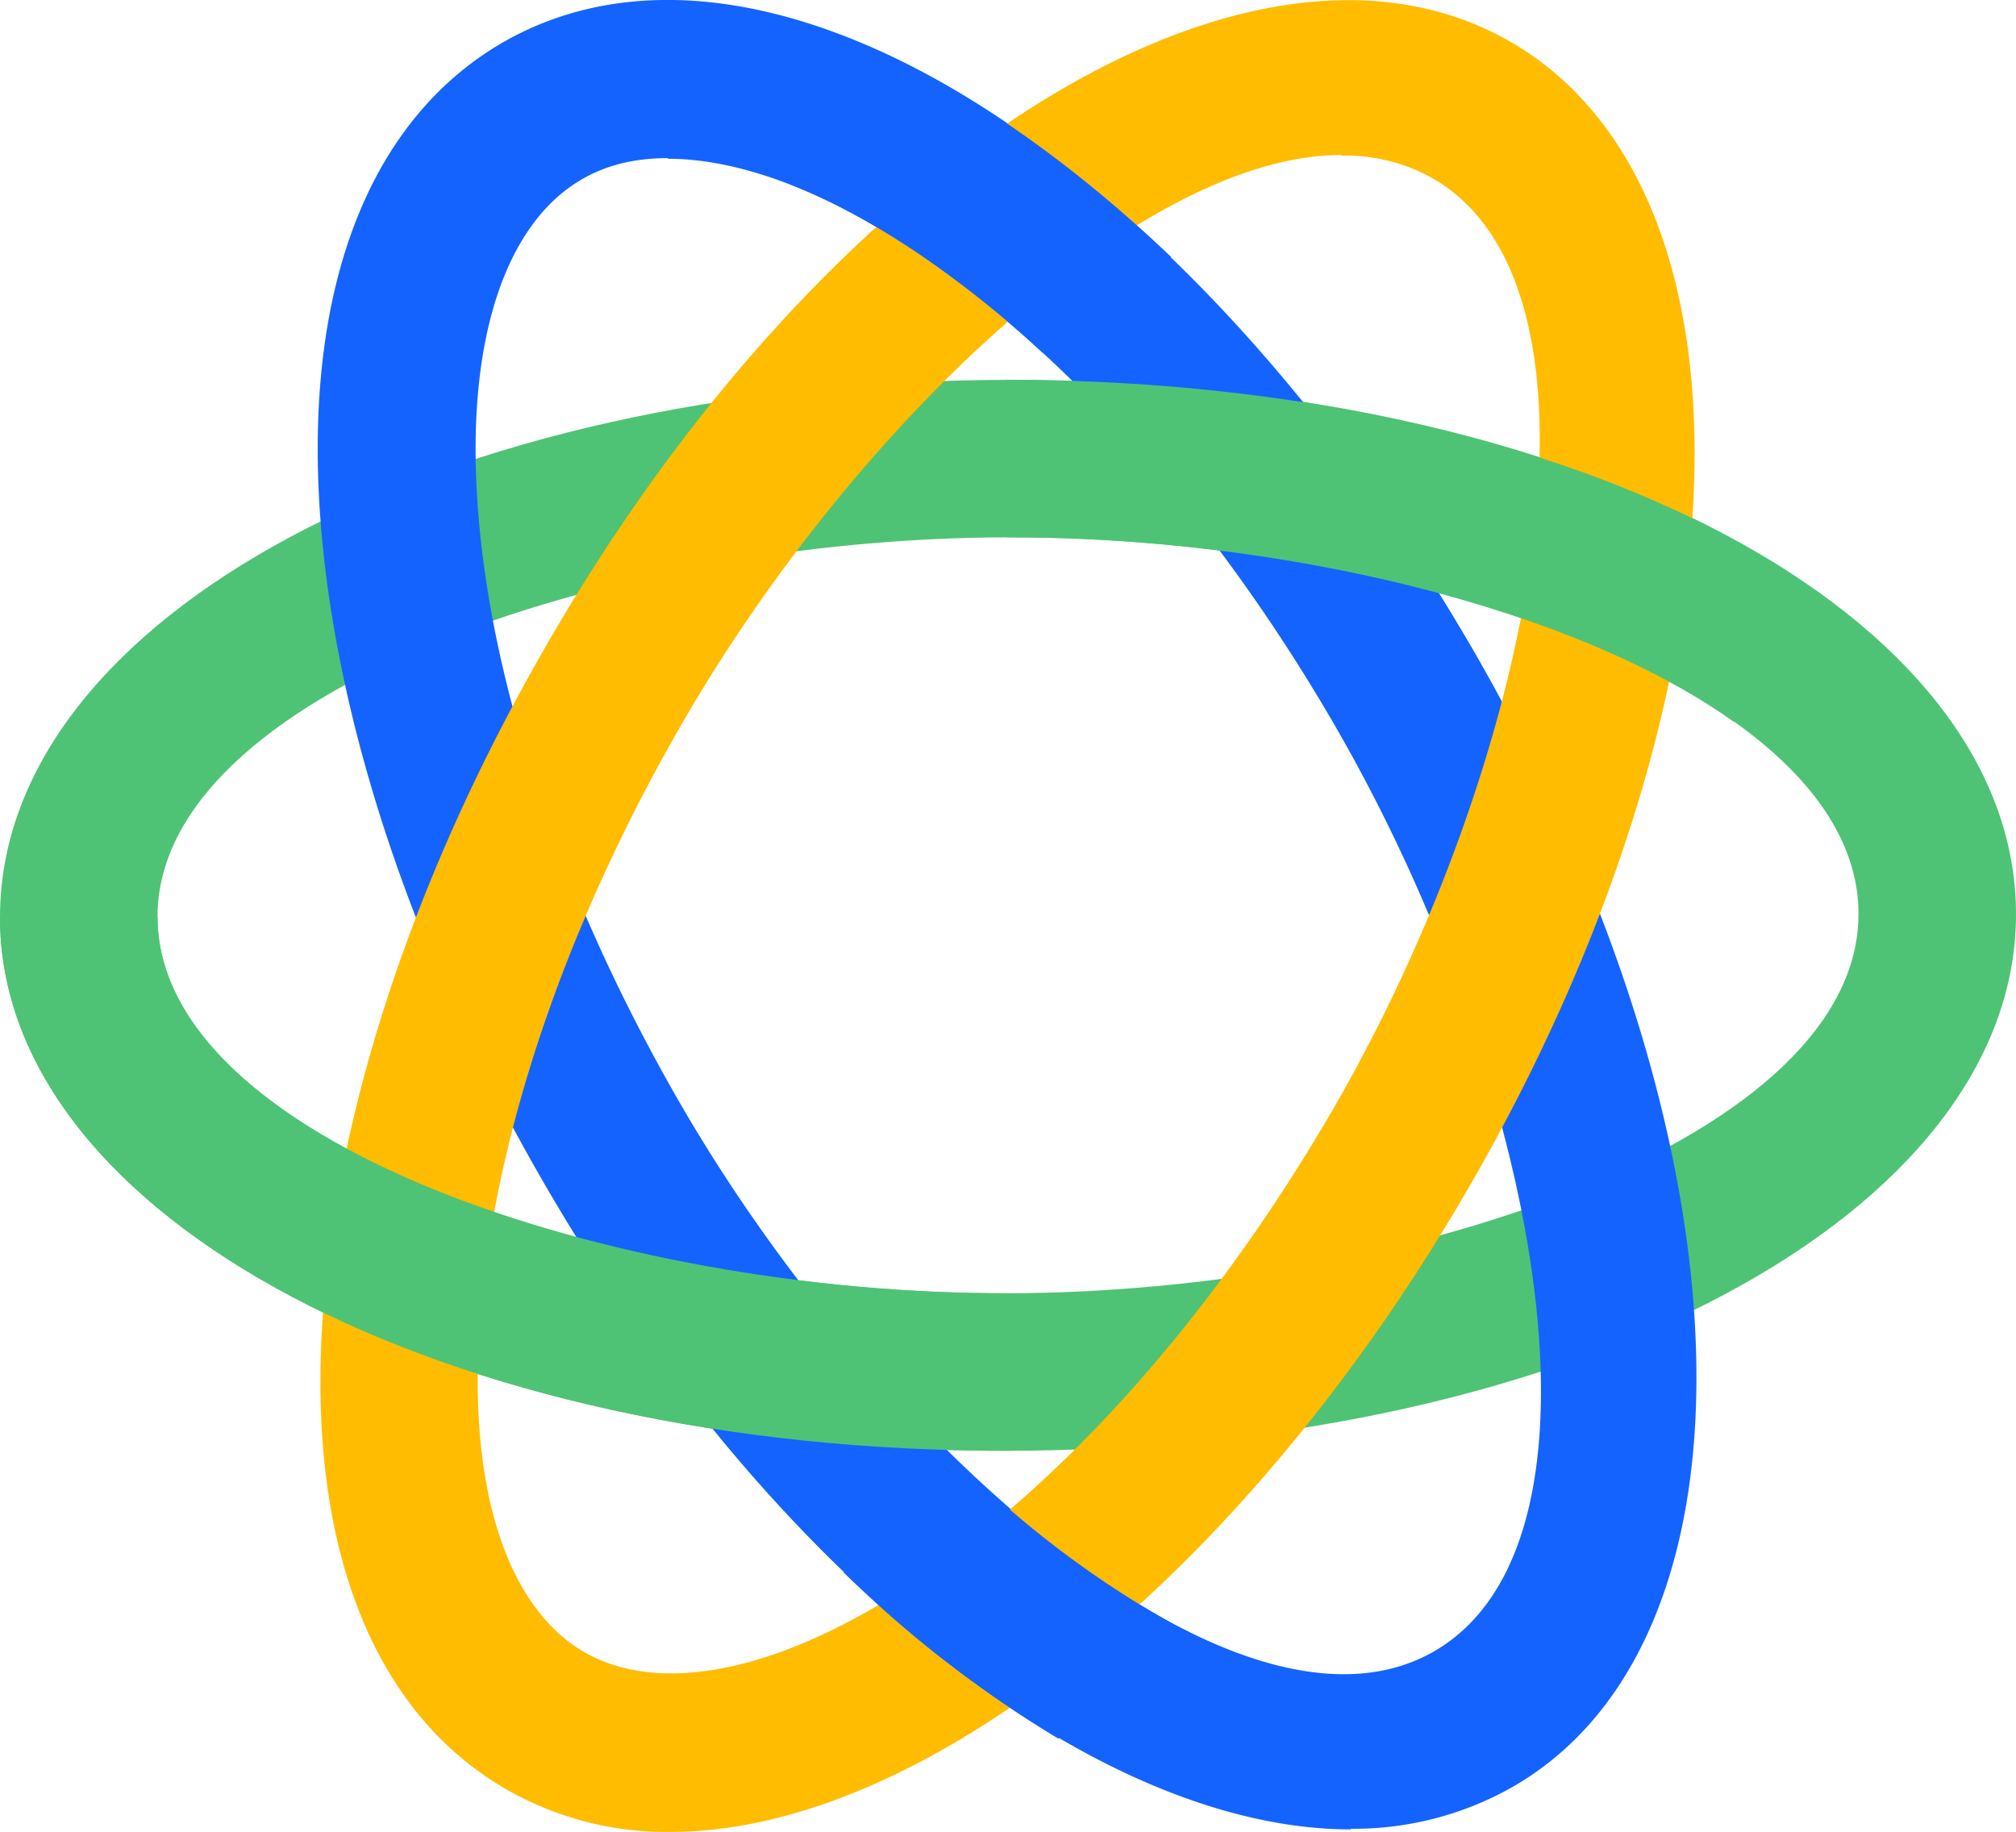 <svg xmlns="http://www.w3.org/2000/svg" viewBox="0 0 32 29.08"><path fill="#4ec375" d="M16.02 23.03C7.05 23.05 0 19.33 0 14.56s7.01-8.51 15.98-8.53S31.99 9.73 32 14.5s-7.01 8.51-15.98 8.53m-.03-14.5c-6.38.01-13.5 2.49-13.49 6.03s7.13 5.99 13.51 5.97 13.5-2.49 13.49-6.03-7.13-5.99-13.51-5.97"/><path fill="#1463FF" d="M21.44 29.04c-4.01 0-9.15-3.95-12.8-10.25-2.07-3.57-3.33-7.34-3.56-10.63-.25-3.6.78-6.25 2.89-7.48 2.11-1.22 4.92-.79 7.92 1.21 2.74 1.83 5.38 4.8 7.46 8.37 4.5 7.76 4.79 15.72.67 18.1a5.1 5.1 0 0 1-2.58.67ZM10.6 2.51c-.52 0-.98.11-1.37.34-1.22.71-1.83 2.58-1.65 5.14.2 2.91 1.35 6.3 3.23 9.55 3.2 5.52 8.9 10.44 11.96 8.67 3.06-1.78 1.62-9.16-1.58-14.69-1.88-3.25-4.26-5.93-6.68-7.54-1.45-.97-2.8-1.46-3.91-1.46Z"/><path fill="#ffbc00" d="M10.65 29.08a5.1 5.1 0 0 1-2.62-.68c-2.11-1.22-3.15-3.86-2.91-7.46.21-3.29 1.46-7.06 3.52-10.64C13.1 2.52 19.84-1.71 23.97.66c4.13 2.38 3.86 10.33-.61 18.11-2.06 3.58-4.69 6.56-7.42 8.4-1.88 1.26-3.69 1.91-5.3 1.91ZM21.29 2.46c-3.18 0-7.76 4.32-10.49 9.07-1.87 3.25-3 6.65-3.19 9.56-.17 2.56.44 4.43 1.67 5.14 1.23.7 3.15.29 5.28-1.14 2.42-1.63 4.78-4.32 6.65-7.57 3.18-5.54 4.59-12.93 1.53-14.69a2.83 2.83 0 0 0-1.44-.36Z"/><path fill="#4ec375" d="M16.01 20.53c-6.38.01-13.5-2.44-13.51-5.97H0c0 4.77 7.05 8.49 16.02 8.47v-2.5Z"/><path fill="#1463ff" d="M16.56 5.61a16.6 16.6 0 0 0-2.05-1.63c-.68-.45-1.34-.81-1.96-1.05l.83-2.36c.82.31 1.67.76 2.53 1.34.91.61 1.81 1.34 2.68 2.17l-2.02 1.53Zm2.04 20.16a15.7 15.7 0 0 1-3.3-2.48l-1.91 1.67a18.5 18.5 0 0 0 3.41 2.64l1.8-1.82Z"/><path fill="#4ec375" d="M27.51 11.45c-2.56-1.82-7.21-2.93-11.53-2.92v-2.5c5.02 0 9.44 1.15 12.36 3.02l-.83 2.41Z"/></svg>